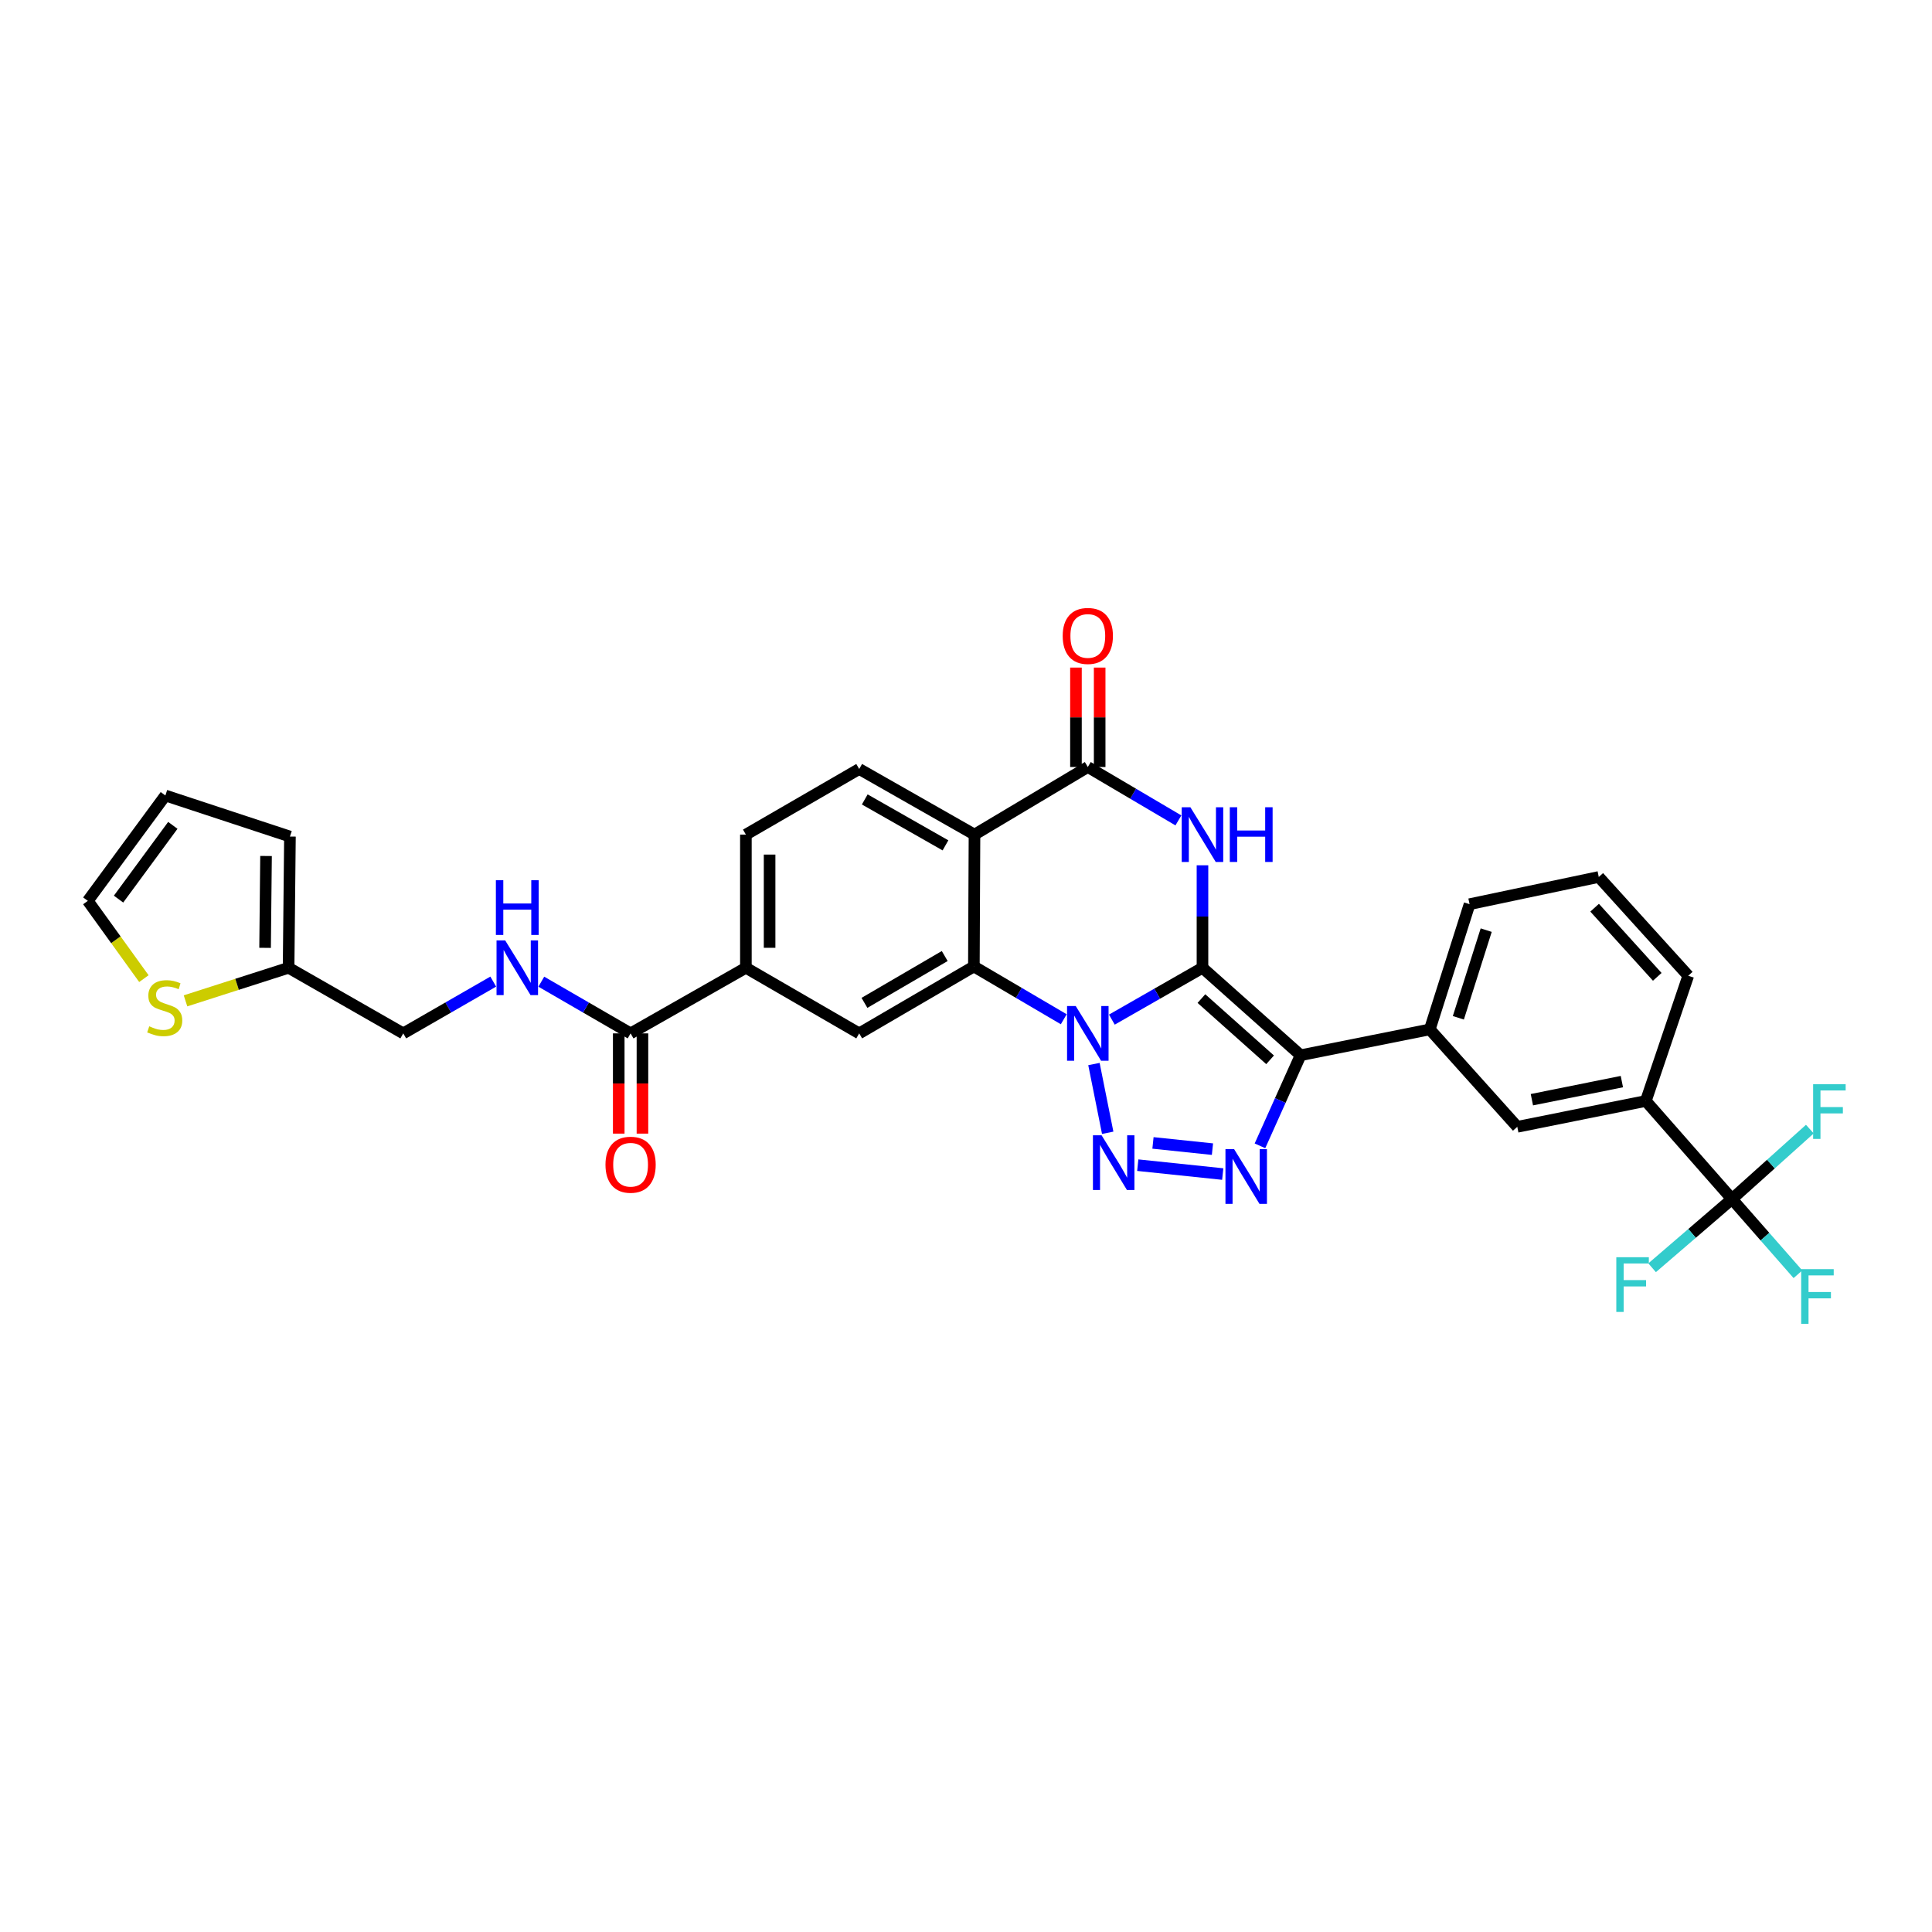 <?xml version='1.0' encoding='iso-8859-1'?>
<svg version='1.1' baseProfile='full'
              xmlns='http://www.w3.org/2000/svg'
                      xmlns:rdkit='http://www.rdkit.org/xml'
                      xmlns:xlink='http://www.w3.org/1999/xlink'
                  xml:space='preserve'
width='1000px' height='1000px' viewBox='0 0 1000 1000'>
<!-- END OF HEADER -->
<rect style='opacity:1.0;fill:#FFFFFF;stroke:none' width='1000' height='1000' x='0' y='0'> </rect>
<path class='bond-0' d='M 622.4,500.918 L 598.95,514.336' style='fill:none;fill-rule:evenodd;stroke:#000000;stroke-width:6px;stroke-linecap:butt;stroke-linejoin:miter;stroke-opacity:1' />
<path class='bond-0' d='M 598.95,514.336 L 575.499,527.755' style='fill:none;fill-rule:evenodd;stroke:#0000FF;stroke-width:6px;stroke-linecap:butt;stroke-linejoin:miter;stroke-opacity:1' />
<path class='bond-1' d='M 622.4,500.918 L 673.18,546.189' style='fill:none;fill-rule:evenodd;stroke:#000000;stroke-width:6px;stroke-linecap:butt;stroke-linejoin:miter;stroke-opacity:1' />
<path class='bond-1' d='M 621.85,516.869 L 657.396,548.559' style='fill:none;fill-rule:evenodd;stroke:#000000;stroke-width:6px;stroke-linecap:butt;stroke-linejoin:miter;stroke-opacity:1' />
<path class='bond-3' d='M 622.4,500.918 L 622.4,474.395' style='fill:none;fill-rule:evenodd;stroke:#000000;stroke-width:6px;stroke-linecap:butt;stroke-linejoin:miter;stroke-opacity:1' />
<path class='bond-3' d='M 622.4,474.395 L 622.4,447.872' style='fill:none;fill-rule:evenodd;stroke:#0000FF;stroke-width:6px;stroke-linecap:butt;stroke-linejoin:miter;stroke-opacity:1' />
<path class='bond-2' d='M 566.225,550.744 L 573.346,586.321' style='fill:none;fill-rule:evenodd;stroke:#0000FF;stroke-width:6px;stroke-linecap:butt;stroke-linejoin:miter;stroke-opacity:1' />
<path class='bond-5' d='M 550.6,527.567 L 527.338,513.905' style='fill:none;fill-rule:evenodd;stroke:#0000FF;stroke-width:6px;stroke-linecap:butt;stroke-linejoin:miter;stroke-opacity:1' />
<path class='bond-5' d='M 527.338,513.905 L 504.075,500.243' style='fill:none;fill-rule:evenodd;stroke:#000000;stroke-width:6px;stroke-linecap:butt;stroke-linejoin:miter;stroke-opacity:1' />
<path class='bond-4' d='M 673.18,546.189 L 662.667,569.635' style='fill:none;fill-rule:evenodd;stroke:#000000;stroke-width:6px;stroke-linecap:butt;stroke-linejoin:miter;stroke-opacity:1' />
<path class='bond-4' d='M 662.667,569.635 L 652.155,593.082' style='fill:none;fill-rule:evenodd;stroke:#0000FF;stroke-width:6px;stroke-linecap:butt;stroke-linejoin:miter;stroke-opacity:1' />
<path class='bond-9' d='M 673.18,546.189 L 740.056,532.819' style='fill:none;fill-rule:evenodd;stroke:#000000;stroke-width:6px;stroke-linecap:butt;stroke-linejoin:miter;stroke-opacity:1' />
<path class='bond-32' d='M 588.905,603.087 L 632.884,607.69' style='fill:none;fill-rule:evenodd;stroke:#0000FF;stroke-width:6px;stroke-linecap:butt;stroke-linejoin:miter;stroke-opacity:1' />
<path class='bond-32' d='M 596.779,591.572 L 627.565,594.794' style='fill:none;fill-rule:evenodd;stroke:#0000FF;stroke-width:6px;stroke-linecap:butt;stroke-linejoin:miter;stroke-opacity:1' />
<path class='bond-7' d='M 609.937,424.642 L 586.494,410.821' style='fill:none;fill-rule:evenodd;stroke:#0000FF;stroke-width:6px;stroke-linecap:butt;stroke-linejoin:miter;stroke-opacity:1' />
<path class='bond-7' d='M 586.494,410.821 L 563.05,397' style='fill:none;fill-rule:evenodd;stroke:#000000;stroke-width:6px;stroke-linecap:butt;stroke-linejoin:miter;stroke-opacity:1' />
<path class='bond-10' d='M 504.075,500.243 L 444.718,534.878' style='fill:none;fill-rule:evenodd;stroke:#000000;stroke-width:6px;stroke-linecap:butt;stroke-linejoin:miter;stroke-opacity:1' />
<path class='bond-10' d='M 488.986,494.839 L 447.437,519.083' style='fill:none;fill-rule:evenodd;stroke:#000000;stroke-width:6px;stroke-linecap:butt;stroke-linejoin:miter;stroke-opacity:1' />
<path class='bond-33' d='M 504.075,500.243 L 504.395,431.989' style='fill:none;fill-rule:evenodd;stroke:#000000;stroke-width:6px;stroke-linecap:butt;stroke-linejoin:miter;stroke-opacity:1' />
<path class='bond-6' d='M 504.395,431.989 L 563.05,397' style='fill:none;fill-rule:evenodd;stroke:#000000;stroke-width:6px;stroke-linecap:butt;stroke-linejoin:miter;stroke-opacity:1' />
<path class='bond-13' d='M 504.395,431.989 L 444.718,398.029' style='fill:none;fill-rule:evenodd;stroke:#000000;stroke-width:6px;stroke-linecap:butt;stroke-linejoin:miter;stroke-opacity:1' />
<path class='bond-13' d='M 489.374,437.561 L 447.6,413.789' style='fill:none;fill-rule:evenodd;stroke:#000000;stroke-width:6px;stroke-linecap:butt;stroke-linejoin:miter;stroke-opacity:1' />
<path class='bond-19' d='M 569.186,397 L 569.186,371.269' style='fill:none;fill-rule:evenodd;stroke:#000000;stroke-width:6px;stroke-linecap:butt;stroke-linejoin:miter;stroke-opacity:1' />
<path class='bond-19' d='M 569.186,371.269 L 569.186,345.538' style='fill:none;fill-rule:evenodd;stroke:#FF0000;stroke-width:6px;stroke-linecap:butt;stroke-linejoin:miter;stroke-opacity:1' />
<path class='bond-19' d='M 556.914,397 L 556.914,371.269' style='fill:none;fill-rule:evenodd;stroke:#000000;stroke-width:6px;stroke-linecap:butt;stroke-linejoin:miter;stroke-opacity:1' />
<path class='bond-19' d='M 556.914,371.269 L 556.914,345.538' style='fill:none;fill-rule:evenodd;stroke:#FF0000;stroke-width:6px;stroke-linecap:butt;stroke-linejoin:miter;stroke-opacity:1' />
<path class='bond-8' d='M 896.466,620.627 L 851.877,569.861' style='fill:none;fill-rule:evenodd;stroke:#000000;stroke-width:6px;stroke-linecap:butt;stroke-linejoin:miter;stroke-opacity:1' />
<path class='bond-25' d='M 896.466,620.627 L 875.801,638.409' style='fill:none;fill-rule:evenodd;stroke:#000000;stroke-width:6px;stroke-linecap:butt;stroke-linejoin:miter;stroke-opacity:1' />
<path class='bond-25' d='M 875.801,638.409 L 855.135,656.191' style='fill:none;fill-rule:evenodd;stroke:#33CCCC;stroke-width:6px;stroke-linecap:butt;stroke-linejoin:miter;stroke-opacity:1' />
<path class='bond-26' d='M 896.466,620.627 L 916.622,602.526' style='fill:none;fill-rule:evenodd;stroke:#000000;stroke-width:6px;stroke-linecap:butt;stroke-linejoin:miter;stroke-opacity:1' />
<path class='bond-26' d='M 916.622,602.526 L 936.777,584.426' style='fill:none;fill-rule:evenodd;stroke:#33CCCC;stroke-width:6px;stroke-linecap:butt;stroke-linejoin:miter;stroke-opacity:1' />
<path class='bond-27' d='M 896.466,620.627 L 913.538,640.091' style='fill:none;fill-rule:evenodd;stroke:#000000;stroke-width:6px;stroke-linecap:butt;stroke-linejoin:miter;stroke-opacity:1' />
<path class='bond-27' d='M 913.538,640.091 L 930.61,659.554' style='fill:none;fill-rule:evenodd;stroke:#33CCCC;stroke-width:6px;stroke-linecap:butt;stroke-linejoin:miter;stroke-opacity:1' />
<path class='bond-15' d='M 740.056,532.819 L 785.341,583.244' style='fill:none;fill-rule:evenodd;stroke:#000000;stroke-width:6px;stroke-linecap:butt;stroke-linejoin:miter;stroke-opacity:1' />
<path class='bond-29' d='M 740.056,532.819 L 760.647,468.001' style='fill:none;fill-rule:evenodd;stroke:#000000;stroke-width:6px;stroke-linecap:butt;stroke-linejoin:miter;stroke-opacity:1' />
<path class='bond-29' d='M 754.841,526.812 L 769.254,481.439' style='fill:none;fill-rule:evenodd;stroke:#000000;stroke-width:6px;stroke-linecap:butt;stroke-linejoin:miter;stroke-opacity:1' />
<path class='bond-12' d='M 444.718,534.878 L 386.071,500.918' style='fill:none;fill-rule:evenodd;stroke:#000000;stroke-width:6px;stroke-linecap:butt;stroke-linejoin:miter;stroke-opacity:1' />
<path class='bond-11' d='M 326.393,534.878 L 386.071,500.918' style='fill:none;fill-rule:evenodd;stroke:#000000;stroke-width:6px;stroke-linecap:butt;stroke-linejoin:miter;stroke-opacity:1' />
<path class='bond-16' d='M 326.393,534.878 L 303.287,521.498' style='fill:none;fill-rule:evenodd;stroke:#000000;stroke-width:6px;stroke-linecap:butt;stroke-linejoin:miter;stroke-opacity:1' />
<path class='bond-16' d='M 303.287,521.498 L 280.18,508.118' style='fill:none;fill-rule:evenodd;stroke:#0000FF;stroke-width:6px;stroke-linecap:butt;stroke-linejoin:miter;stroke-opacity:1' />
<path class='bond-22' d='M 320.257,534.878 L 320.257,560.819' style='fill:none;fill-rule:evenodd;stroke:#000000;stroke-width:6px;stroke-linecap:butt;stroke-linejoin:miter;stroke-opacity:1' />
<path class='bond-22' d='M 320.257,560.819 L 320.257,586.76' style='fill:none;fill-rule:evenodd;stroke:#FF0000;stroke-width:6px;stroke-linecap:butt;stroke-linejoin:miter;stroke-opacity:1' />
<path class='bond-22' d='M 332.529,534.878 L 332.529,560.819' style='fill:none;fill-rule:evenodd;stroke:#000000;stroke-width:6px;stroke-linecap:butt;stroke-linejoin:miter;stroke-opacity:1' />
<path class='bond-22' d='M 332.529,560.819 L 332.529,586.76' style='fill:none;fill-rule:evenodd;stroke:#FF0000;stroke-width:6px;stroke-linecap:butt;stroke-linejoin:miter;stroke-opacity:1' />
<path class='bond-34' d='M 386.071,500.918 L 386.071,431.989' style='fill:none;fill-rule:evenodd;stroke:#000000;stroke-width:6px;stroke-linecap:butt;stroke-linejoin:miter;stroke-opacity:1' />
<path class='bond-34' d='M 398.343,490.579 L 398.343,442.328' style='fill:none;fill-rule:evenodd;stroke:#000000;stroke-width:6px;stroke-linecap:butt;stroke-linejoin:miter;stroke-opacity:1' />
<path class='bond-20' d='M 444.718,398.029 L 386.071,431.989' style='fill:none;fill-rule:evenodd;stroke:#000000;stroke-width:6px;stroke-linecap:butt;stroke-linejoin:miter;stroke-opacity:1' />
<path class='bond-14' d='M 851.877,569.861 L 785.341,583.244' style='fill:none;fill-rule:evenodd;stroke:#000000;stroke-width:6px;stroke-linecap:butt;stroke-linejoin:miter;stroke-opacity:1' />
<path class='bond-14' d='M 839.477,559.837 L 792.901,569.206' style='fill:none;fill-rule:evenodd;stroke:#000000;stroke-width:6px;stroke-linecap:butt;stroke-linejoin:miter;stroke-opacity:1' />
<path class='bond-35' d='M 851.877,569.861 L 873.838,505.043' style='fill:none;fill-rule:evenodd;stroke:#000000;stroke-width:6px;stroke-linecap:butt;stroke-linejoin:miter;stroke-opacity:1' />
<path class='bond-28' d='M 255.303,508.077 L 232.013,521.478' style='fill:none;fill-rule:evenodd;stroke:#0000FF;stroke-width:6px;stroke-linecap:butt;stroke-linejoin:miter;stroke-opacity:1' />
<path class='bond-28' d='M 232.013,521.478 L 208.723,534.878' style='fill:none;fill-rule:evenodd;stroke:#000000;stroke-width:6px;stroke-linecap:butt;stroke-linejoin:miter;stroke-opacity:1' />
<path class='bond-17' d='M 96.021,518.04 L 122.697,509.479' style='fill:none;fill-rule:evenodd;stroke:#CCCC00;stroke-width:6px;stroke-linecap:butt;stroke-linejoin:miter;stroke-opacity:1' />
<path class='bond-17' d='M 122.697,509.479 L 149.373,500.918' style='fill:none;fill-rule:evenodd;stroke:#000000;stroke-width:6px;stroke-linecap:butt;stroke-linejoin:miter;stroke-opacity:1' />
<path class='bond-21' d='M 74.476,506.539 L 59.965,486.411' style='fill:none;fill-rule:evenodd;stroke:#CCCC00;stroke-width:6px;stroke-linecap:butt;stroke-linejoin:miter;stroke-opacity:1' />
<path class='bond-21' d='M 59.965,486.411 L 45.455,466.283' style='fill:none;fill-rule:evenodd;stroke:#000000;stroke-width:6px;stroke-linecap:butt;stroke-linejoin:miter;stroke-opacity:1' />
<path class='bond-18' d='M 149.373,500.918 L 208.723,534.878' style='fill:none;fill-rule:evenodd;stroke:#000000;stroke-width:6px;stroke-linecap:butt;stroke-linejoin:miter;stroke-opacity:1' />
<path class='bond-23' d='M 149.373,500.918 L 150.075,432.998' style='fill:none;fill-rule:evenodd;stroke:#000000;stroke-width:6px;stroke-linecap:butt;stroke-linejoin:miter;stroke-opacity:1' />
<path class='bond-23' d='M 137.207,490.603 L 137.698,443.059' style='fill:none;fill-rule:evenodd;stroke:#000000;stroke-width:6px;stroke-linecap:butt;stroke-linejoin:miter;stroke-opacity:1' />
<path class='bond-36' d='M 45.455,466.283 L 85.592,411.747' style='fill:none;fill-rule:evenodd;stroke:#000000;stroke-width:6px;stroke-linecap:butt;stroke-linejoin:miter;stroke-opacity:1' />
<path class='bond-36' d='M 61.359,465.377 L 89.455,427.201' style='fill:none;fill-rule:evenodd;stroke:#000000;stroke-width:6px;stroke-linecap:butt;stroke-linejoin:miter;stroke-opacity:1' />
<path class='bond-24' d='M 150.075,432.998 L 85.592,411.747' style='fill:none;fill-rule:evenodd;stroke:#000000;stroke-width:6px;stroke-linecap:butt;stroke-linejoin:miter;stroke-opacity:1' />
<path class='bond-31' d='M 760.647,468.001 L 827.523,453.915' style='fill:none;fill-rule:evenodd;stroke:#000000;stroke-width:6px;stroke-linecap:butt;stroke-linejoin:miter;stroke-opacity:1' />
<path class='bond-30' d='M 873.838,505.043 L 827.523,453.915' style='fill:none;fill-rule:evenodd;stroke:#000000;stroke-width:6px;stroke-linecap:butt;stroke-linejoin:miter;stroke-opacity:1' />
<path class='bond-30' d='M 857.795,505.613 L 825.375,469.824' style='fill:none;fill-rule:evenodd;stroke:#000000;stroke-width:6px;stroke-linecap:butt;stroke-linejoin:miter;stroke-opacity:1' />
<path  class='atom-1' d='M 556.79 520.718
L 566.07 535.718
Q 566.99 537.198, 568.47 539.878
Q 569.95 542.558, 570.03 542.718
L 570.03 520.718
L 573.79 520.718
L 573.79 549.038
L 569.91 549.038
L 559.95 532.638
Q 558.79 530.718, 557.55 528.518
Q 556.35 526.318, 555.99 525.638
L 555.99 549.038
L 552.31 549.038
L 552.31 520.718
L 556.79 520.718
' fill='#0000FF'/>
<path  class='atom-3' d='M 570.18 587.622
L 579.46 602.622
Q 580.38 604.102, 581.86 606.782
Q 583.34 609.462, 583.42 609.622
L 583.42 587.622
L 587.18 587.622
L 587.18 615.942
L 583.3 615.942
L 573.34 599.542
Q 572.18 597.622, 570.94 595.422
Q 569.74 593.222, 569.38 592.542
L 569.38 615.942
L 565.7 615.942
L 565.7 587.622
L 570.18 587.622
' fill='#0000FF'/>
<path  class='atom-4' d='M 616.14 417.829
L 625.42 432.829
Q 626.34 434.309, 627.82 436.989
Q 629.3 439.669, 629.38 439.829
L 629.38 417.829
L 633.14 417.829
L 633.14 446.149
L 629.26 446.149
L 619.3 429.749
Q 618.14 427.829, 616.9 425.629
Q 615.7 423.429, 615.34 422.749
L 615.34 446.149
L 611.66 446.149
L 611.66 417.829
L 616.14 417.829
' fill='#0000FF'/>
<path  class='atom-4' d='M 636.54 417.829
L 640.38 417.829
L 640.38 429.869
L 654.86 429.869
L 654.86 417.829
L 658.7 417.829
L 658.7 446.149
L 654.86 446.149
L 654.86 433.069
L 640.38 433.069
L 640.38 446.149
L 636.54 446.149
L 636.54 417.829
' fill='#0000FF'/>
<path  class='atom-5' d='M 638.775 594.802
L 648.055 609.802
Q 648.975 611.282, 650.455 613.962
Q 651.935 616.642, 652.015 616.802
L 652.015 594.802
L 655.775 594.802
L 655.775 623.122
L 651.895 623.122
L 641.935 606.722
Q 640.775 604.802, 639.535 602.602
Q 638.335 600.402, 637.975 599.722
L 637.975 623.122
L 634.295 623.122
L 634.295 594.802
L 638.775 594.802
' fill='#0000FF'/>
<path  class='atom-17' d='M 261.486 486.758
L 270.766 501.758
Q 271.686 503.238, 273.166 505.918
Q 274.646 508.598, 274.726 508.758
L 274.726 486.758
L 278.486 486.758
L 278.486 515.078
L 274.606 515.078
L 264.646 498.678
Q 263.486 496.758, 262.246 494.558
Q 261.046 492.358, 260.686 491.678
L 260.686 515.078
L 257.006 515.078
L 257.006 486.758
L 261.486 486.758
' fill='#0000FF'/>
<path  class='atom-17' d='M 256.666 455.606
L 260.506 455.606
L 260.506 467.646
L 274.986 467.646
L 274.986 455.606
L 278.826 455.606
L 278.826 483.926
L 274.986 483.926
L 274.986 470.846
L 260.506 470.846
L 260.506 483.926
L 256.666 483.926
L 256.666 455.606
' fill='#0000FF'/>
<path  class='atom-18' d='M 77.257 531.215
Q 77.578 531.335, 78.897 531.895
Q 80.218 532.455, 81.657 532.815
Q 83.138 533.135, 84.578 533.135
Q 87.257 533.135, 88.817 531.855
Q 90.377 530.535, 90.377 528.255
Q 90.377 526.695, 89.578 525.735
Q 88.817 524.775, 87.618 524.255
Q 86.418 523.735, 84.418 523.135
Q 81.897 522.375, 80.377 521.655
Q 78.897 520.935, 77.817 519.415
Q 76.778 517.895, 76.778 515.335
Q 76.778 511.775, 79.177 509.575
Q 81.618 507.375, 86.418 507.375
Q 89.698 507.375, 93.418 508.935
L 92.498 512.015
Q 89.097 510.615, 86.537 510.615
Q 83.778 510.615, 82.257 511.775
Q 80.737 512.895, 80.778 514.855
Q 80.778 516.375, 81.537 517.295
Q 82.338 518.215, 83.457 518.735
Q 84.618 519.255, 86.537 519.855
Q 89.097 520.655, 90.618 521.455
Q 92.138 522.255, 93.218 523.895
Q 94.338 525.495, 94.338 528.255
Q 94.338 532.175, 91.698 534.295
Q 89.097 536.375, 84.737 536.375
Q 82.218 536.375, 80.297 535.815
Q 78.418 535.295, 76.177 534.375
L 77.257 531.215
' fill='#CCCC00'/>
<path  class='atom-20' d='M 550.05 329.16
Q 550.05 322.36, 553.41 318.56
Q 556.77 314.76, 563.05 314.76
Q 569.33 314.76, 572.69 318.56
Q 576.05 322.36, 576.05 329.16
Q 576.05 336.04, 572.65 339.96
Q 569.25 343.84, 563.05 343.84
Q 556.81 343.84, 553.41 339.96
Q 550.05 336.08, 550.05 329.16
M 563.05 340.64
Q 567.37 340.64, 569.69 337.76
Q 572.05 334.84, 572.05 329.16
Q 572.05 323.6, 569.69 320.8
Q 567.37 317.96, 563.05 317.96
Q 558.73 317.96, 556.37 320.76
Q 554.05 323.56, 554.05 329.16
Q 554.05 334.88, 556.37 337.76
Q 558.73 340.64, 563.05 340.64
' fill='#FF0000'/>
<path  class='atom-23' d='M 313.393 602.858
Q 313.393 596.058, 316.753 592.258
Q 320.113 588.458, 326.393 588.458
Q 332.673 588.458, 336.033 592.258
Q 339.393 596.058, 339.393 602.858
Q 339.393 609.738, 335.993 613.658
Q 332.593 617.538, 326.393 617.538
Q 320.153 617.538, 316.753 613.658
Q 313.393 609.778, 313.393 602.858
M 326.393 614.338
Q 330.713 614.338, 333.033 611.458
Q 335.393 608.538, 335.393 602.858
Q 335.393 597.298, 333.033 594.498
Q 330.713 591.658, 326.393 591.658
Q 322.073 591.658, 319.713 594.458
Q 317.393 597.258, 317.393 602.858
Q 317.393 608.578, 319.713 611.458
Q 322.073 614.338, 326.393 614.338
' fill='#FF0000'/>
<path  class='atom-26' d='M 836.598 650.736
L 853.438 650.736
L 853.438 653.976
L 840.398 653.976
L 840.398 662.576
L 851.998 662.576
L 851.998 665.856
L 840.398 665.856
L 840.398 679.056
L 836.598 679.056
L 836.598 650.736
' fill='#33CCCC'/>
<path  class='atom-27' d='M 938.471 561.182
L 955.311 561.182
L 955.311 564.422
L 942.271 564.422
L 942.271 573.022
L 953.871 573.022
L 953.871 576.302
L 942.271 576.302
L 942.271 589.502
L 938.471 589.502
L 938.471 561.182
' fill='#33CCCC'/>
<path  class='atom-28' d='M 932.288 656.906
L 949.128 656.906
L 949.128 660.146
L 936.088 660.146
L 936.088 668.746
L 947.688 668.746
L 947.688 672.026
L 936.088 672.026
L 936.088 685.226
L 932.288 685.226
L 932.288 656.906
' fill='#33CCCC'/>
</svg>
